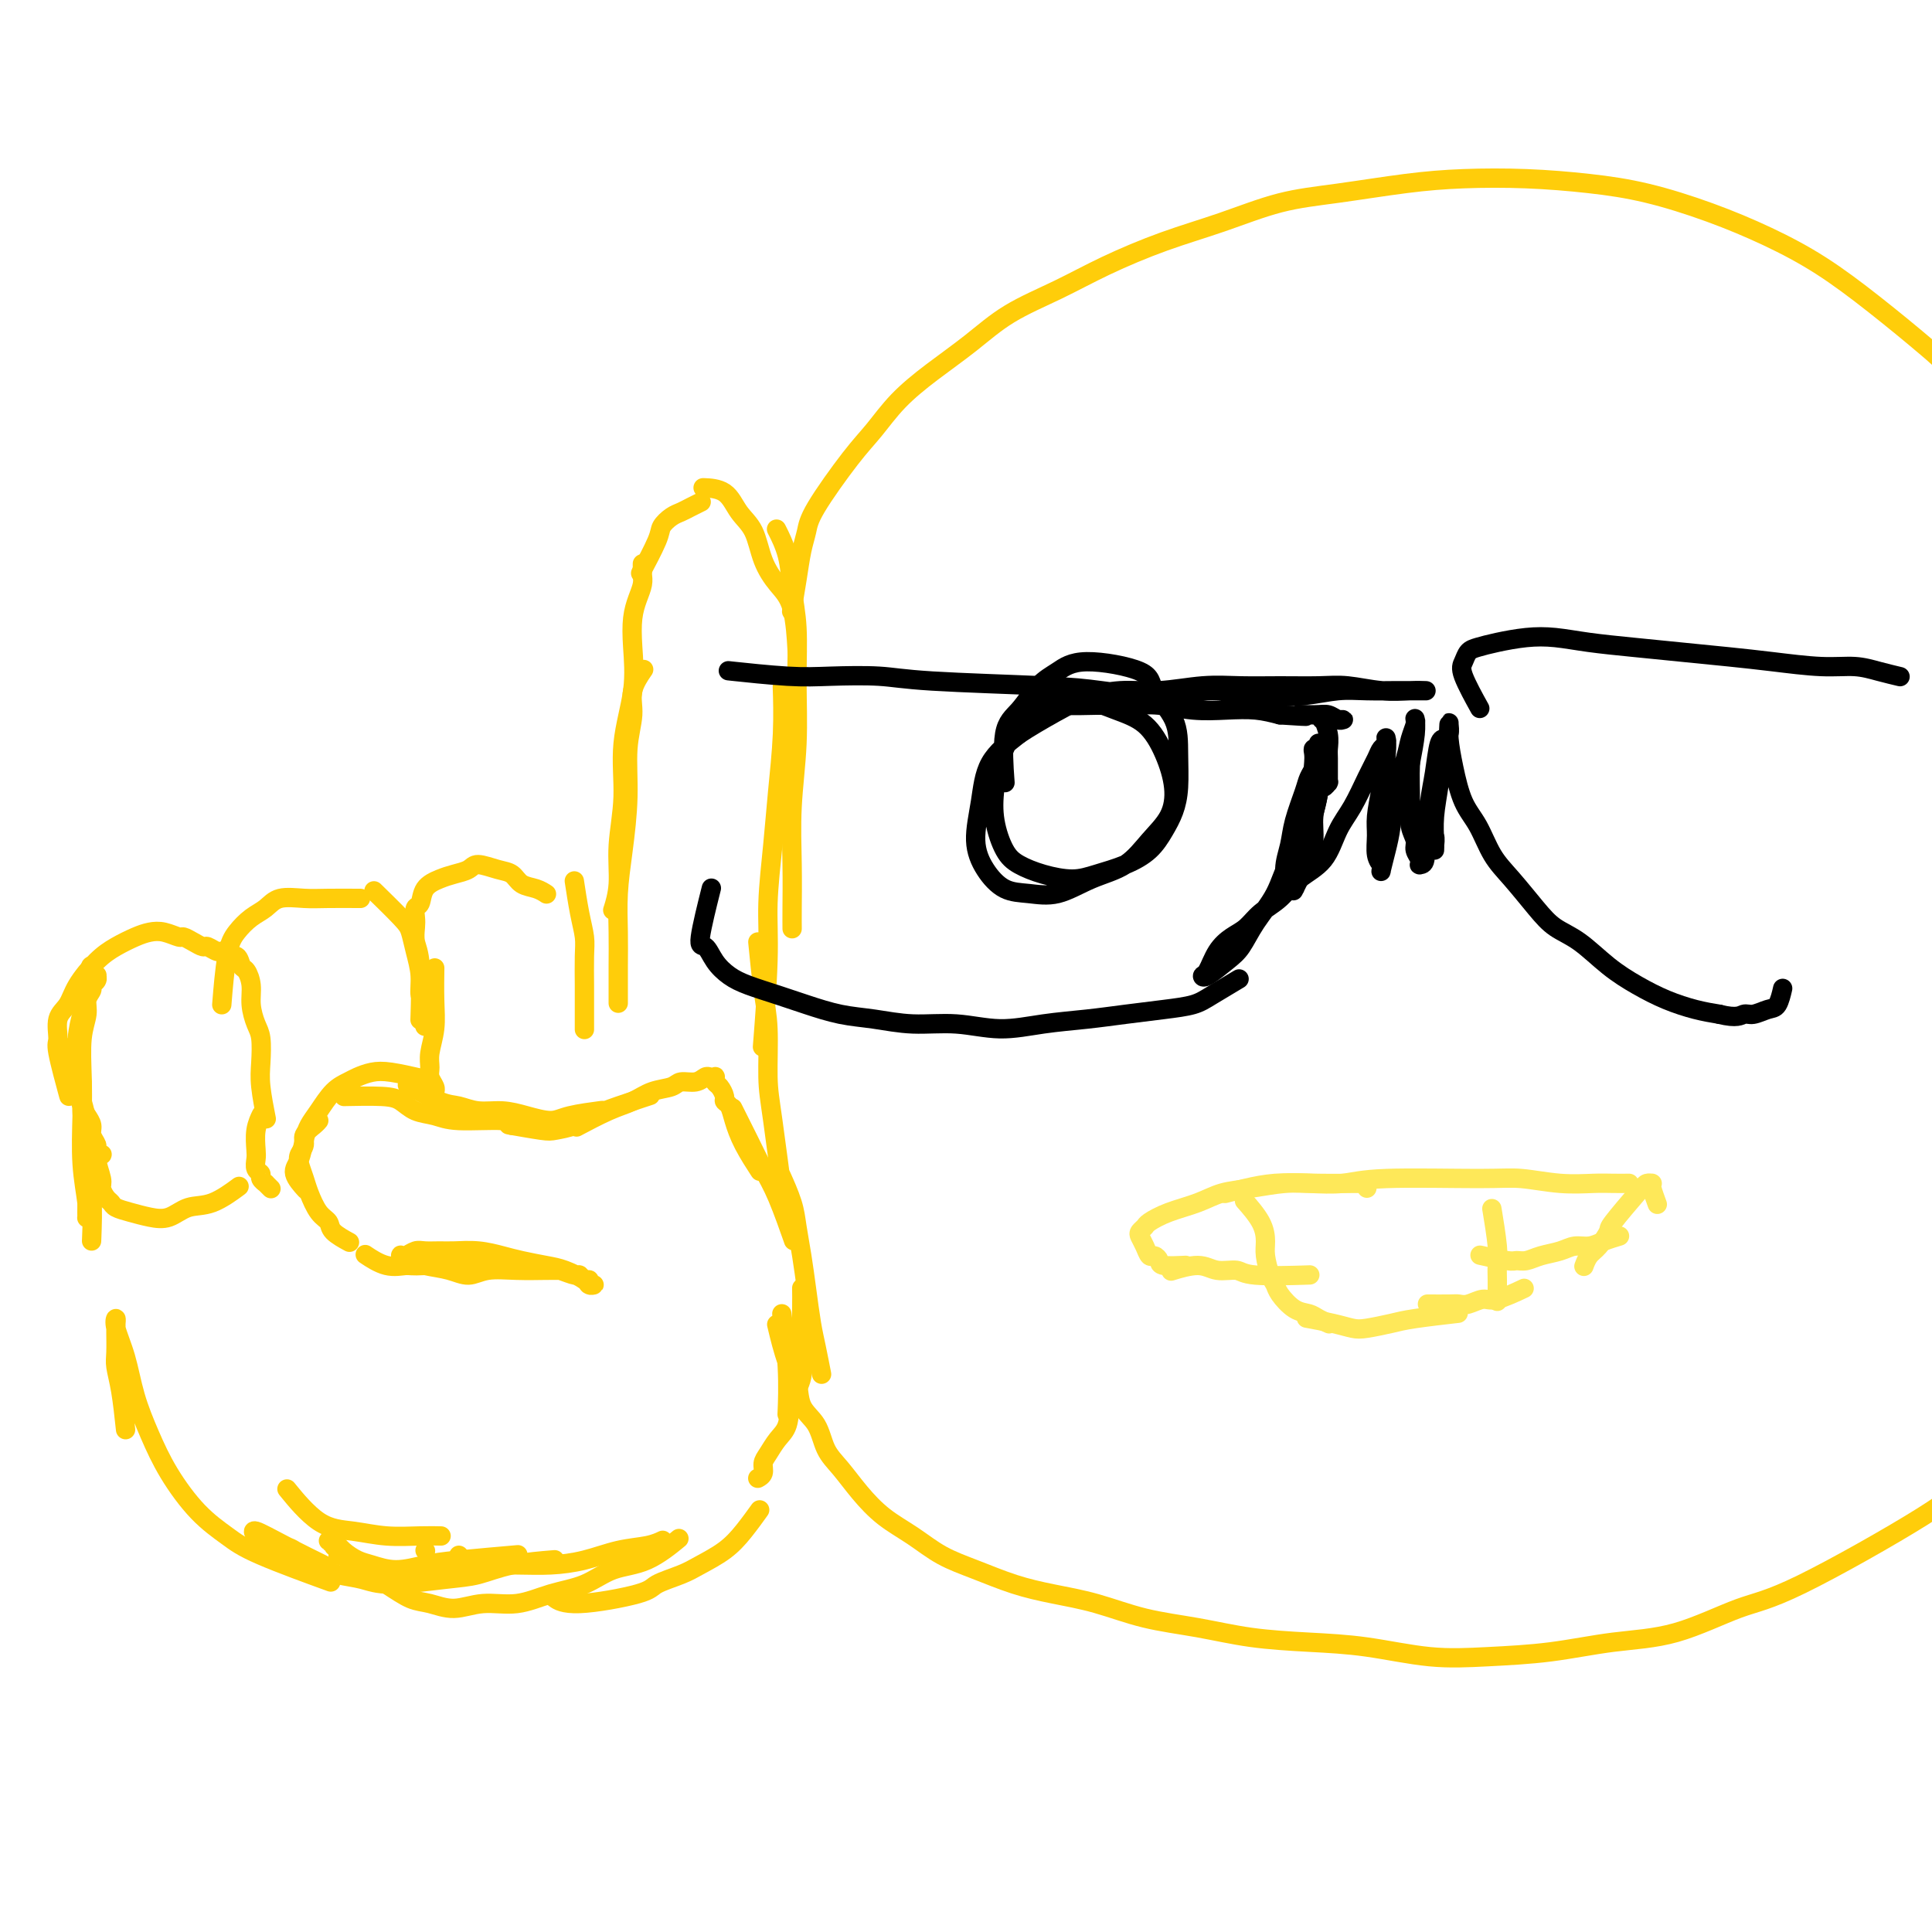 <svg viewBox='0 0 400 400' version='1.1' xmlns='http://www.w3.org/2000/svg' xmlns:xlink='http://www.w3.org/1999/xlink'><g fill='none' stroke='#FFCD0A' stroke-width='4' stroke-linecap='round' stroke-linejoin='round'><path d='M72,257c0.322,0.175 0.643,0.349 0,0c-0.643,-0.349 -2.252,-1.223 -3,-2c-0.748,-0.777 -0.635,-1.458 -1,-2c-0.365,-0.542 -1.209,-0.946 -2,-2c-0.791,-1.054 -1.528,-2.758 -2,-4c-0.472,-1.242 -0.678,-2.023 -1,-3c-0.322,-0.977 -0.759,-2.149 -1,-3c-0.241,-0.851 -0.285,-1.380 0,-2c0.285,-0.620 0.900,-1.329 1,-2c0.100,-0.671 -0.313,-1.304 0,-2c0.313,-0.696 1.354,-1.457 2,-2c0.646,-0.543 0.899,-0.870 1,-1c0.101,-0.130 0.051,-0.065 0,0'/><path d='M63,246c0.250,0.276 0.500,0.552 0,0c-0.500,-0.552 -1.751,-1.931 -2,-3c-0.249,-1.069 0.502,-1.827 1,-3c0.498,-1.173 0.742,-2.762 1,-4c0.258,-1.238 0.530,-2.124 1,-3c0.470,-0.876 1.140,-1.741 2,-3c0.860,-1.259 1.911,-2.913 3,-4c1.089,-1.087 2.216,-1.608 3,-2c0.784,-0.392 1.227,-0.655 2,-1c0.773,-0.345 1.877,-0.773 3,-1c1.123,-0.227 2.264,-0.253 4,0c1.736,0.253 4.067,0.787 5,1c0.933,0.213 0.466,0.107 0,0'/><path d='M72,227c-0.689,0.016 -1.377,0.031 0,0c1.377,-0.031 4.820,-0.109 7,0c2.180,0.109 3.096,0.407 4,1c0.904,0.593 1.798,1.483 3,2c1.202,0.517 2.714,0.661 4,1c1.286,0.339 2.345,0.874 5,1c2.655,0.126 6.907,-0.159 9,0c2.093,0.159 2.027,0.760 2,1c-0.027,0.240 -0.013,0.120 0,0'/><path d='M85,225c-0.582,-0.318 -1.164,-0.636 0,0c1.164,0.636 4.074,2.225 6,3c1.926,0.775 2.869,0.734 4,1c1.131,0.266 2.452,0.839 4,1c1.548,0.161 3.323,-0.090 5,0c1.677,0.090 3.256,0.521 5,1c1.744,0.479 3.653,1.005 5,1c1.347,-0.005 2.132,-0.540 4,-1c1.868,-0.460 4.819,-0.846 6,-1c1.181,-0.154 0.590,-0.077 0,0'/><path d='M106,233c-0.614,-0.109 -1.229,-0.217 0,0c1.229,0.217 4.300,0.760 6,1c1.700,0.240 2.029,0.176 3,0c0.971,-0.176 2.583,-0.464 4,-1c1.417,-0.536 2.637,-1.319 4,-2c1.363,-0.681 2.867,-1.260 5,-2c2.133,-0.740 4.895,-1.640 6,-2c1.105,-0.360 0.552,-0.180 0,0'/><path d='M120,233c-0.552,0.294 -1.105,0.588 0,0c1.105,-0.588 3.866,-2.056 6,-3c2.134,-0.944 3.639,-1.362 5,-2c1.361,-0.638 2.578,-1.495 4,-2c1.422,-0.505 3.049,-0.657 4,-1c0.951,-0.343 1.225,-0.876 2,-1c0.775,-0.124 2.050,0.162 3,0c0.950,-0.162 1.574,-0.772 2,-1c0.426,-0.228 0.653,-0.073 1,0c0.347,0.073 0.815,0.065 1,0c0.185,-0.065 0.087,-0.186 0,0c-0.087,0.186 -0.164,0.678 0,1c0.164,0.322 0.568,0.472 1,1c0.432,0.528 0.891,1.434 1,2c0.109,0.566 -0.131,0.794 0,1c0.131,0.206 0.635,0.392 1,1c0.365,0.608 0.593,1.637 1,3c0.407,1.363 0.994,3.059 2,5c1.006,1.941 2.430,4.126 3,5c0.570,0.874 0.285,0.437 0,0'/><path d='M152,230c-0.267,-0.529 -0.533,-1.058 0,0c0.533,1.058 1.867,3.703 3,6c1.133,2.297 2.067,4.244 3,6c0.933,1.756 1.867,3.319 3,6c1.133,2.681 2.467,6.480 3,8c0.533,1.520 0.267,0.760 0,0'/><path d='M162,244c-0.203,-0.452 -0.405,-0.903 0,0c0.405,0.903 1.418,3.161 2,5c0.582,1.839 0.733,3.259 1,5c0.267,1.741 0.650,3.802 1,6c0.350,2.198 0.668,4.534 1,7c0.332,2.466 0.676,5.063 1,7c0.324,1.937 0.626,3.214 1,5c0.374,1.786 0.821,4.082 1,5c0.179,0.918 0.089,0.459 0,0'/><path d='M166,267c-0.004,-0.289 -0.008,-0.578 0,0c0.008,0.578 0.028,2.024 0,4c-0.028,1.976 -0.104,4.482 0,7c0.104,2.518 0.389,5.049 0,7c-0.389,1.951 -1.453,3.324 -2,5c-0.547,1.676 -0.576,3.657 -1,5c-0.424,1.343 -1.242,2.048 -2,3c-0.758,0.952 -1.457,2.150 -2,3c-0.543,0.850 -0.929,1.352 -1,2c-0.071,0.648 0.173,1.444 0,2c-0.173,0.556 -0.764,0.873 -1,1c-0.236,0.127 -0.118,0.063 0,0'/><path d='M76,260c-0.341,-0.229 -0.681,-0.457 0,0c0.681,0.457 2.385,1.600 4,2c1.615,0.400 3.142,0.058 4,0c0.858,-0.058 1.047,0.169 4,0c2.953,-0.169 8.668,-0.735 12,-1c3.332,-0.265 4.279,-0.230 6,0c1.721,0.230 4.215,0.654 6,1c1.785,0.346 2.861,0.613 4,1c1.139,0.387 2.343,0.892 3,1c0.657,0.108 0.769,-0.181 1,0c0.231,0.181 0.580,0.834 1,1c0.420,0.166 0.911,-0.154 1,0c0.089,0.154 -0.223,0.781 0,1c0.223,0.219 0.981,0.031 1,0c0.019,-0.031 -0.701,0.094 -1,0c-0.299,-0.094 -0.179,-0.406 -1,-1c-0.821,-0.594 -2.585,-1.469 -4,-2c-1.415,-0.531 -2.483,-0.717 -4,-1c-1.517,-0.283 -3.483,-0.664 -5,-1c-1.517,-0.336 -2.584,-0.626 -4,-1c-1.416,-0.374 -3.180,-0.833 -5,-1c-1.820,-0.167 -3.695,-0.041 -5,0c-1.305,0.041 -2.038,-0.003 -3,0c-0.962,0.003 -2.153,0.052 -3,0c-0.847,-0.052 -1.352,-0.206 -2,0c-0.648,0.206 -1.441,0.772 -2,1c-0.559,0.228 -0.885,0.117 -1,0c-0.115,-0.117 -0.019,-0.239 0,0c0.019,0.239 -0.039,0.839 0,1c0.039,0.161 0.175,-0.118 1,0c0.825,0.118 2.340,0.634 4,1c1.660,0.366 3.466,0.581 5,1c1.534,0.419 2.797,1.040 4,1c1.203,-0.040 2.347,-0.743 4,-1c1.653,-0.257 3.814,-0.069 6,0c2.186,0.069 4.396,0.019 6,0c1.604,-0.019 2.601,-0.005 3,0c0.399,0.005 0.199,0.003 0,0'/><path d='M26,296c-0.309,-2.875 -0.619,-5.750 -1,-8c-0.381,-2.250 -0.834,-3.875 -1,-5c-0.166,-1.125 -0.045,-1.750 0,-3c0.045,-1.250 0.012,-3.124 0,-4c-0.012,-0.876 -0.005,-0.753 0,-1c0.005,-0.247 0.007,-0.863 0,-1c-0.007,-0.137 -0.025,0.204 0,0c0.025,-0.204 0.092,-0.952 0,-1c-0.092,-0.048 -0.344,0.605 0,2c0.344,1.395 1.283,3.530 2,6c0.717,2.470 1.213,5.273 2,8c0.787,2.727 1.867,5.378 3,8c1.133,2.622 2.320,5.215 4,8c1.680,2.785 3.854,5.763 6,8c2.146,2.237 4.266,3.734 6,5c1.734,1.266 3.082,2.302 7,4c3.918,1.698 10.405,4.056 13,5c2.595,0.944 1.297,0.472 0,0'/><path d='M88,321c0.000,0.000 0.100,0.100 0.1,0.1'/><path d='M60,309c-0.511,-0.627 -1.022,-1.254 0,0c1.022,1.254 3.577,4.389 6,6c2.423,1.611 4.713,1.700 7,2c2.287,0.300 4.572,0.812 7,1c2.428,0.188 5.000,0.050 7,0c2.000,-0.050 3.429,-0.014 4,0c0.571,0.014 0.286,0.007 0,0'/><path d='M19,256c-0.032,0.817 -0.064,1.633 0,0c0.064,-1.633 0.223,-5.717 0,-9c-0.223,-3.283 -0.829,-5.765 -1,-8c-0.171,-2.235 0.093,-4.223 0,-6c-0.093,-1.777 -0.543,-3.341 -1,-5c-0.457,-1.659 -0.921,-3.411 -1,-5c-0.079,-1.589 0.226,-3.015 0,-4c-0.226,-0.985 -0.985,-1.530 -1,-2c-0.015,-0.470 0.713,-0.866 1,-1c0.287,-0.134 0.133,-0.005 0,0c-0.133,0.005 -0.246,-0.116 0,1c0.246,1.116 0.851,3.467 1,6c0.149,2.533 -0.156,5.249 0,8c0.156,2.751 0.774,5.536 1,8c0.226,2.464 0.061,4.607 0,6c-0.061,1.393 -0.017,2.035 0,3c0.017,0.965 0.005,2.253 0,3c-0.005,0.747 -0.005,0.953 0,1c0.005,0.047 0.015,-0.064 0,0c-0.015,0.064 -0.056,0.303 0,0c0.056,-0.303 0.210,-1.147 0,-3c-0.210,-1.853 -0.784,-4.716 -1,-8c-0.216,-3.284 -0.073,-6.991 0,-10c0.073,-3.009 0.076,-5.321 0,-8c-0.076,-2.679 -0.232,-5.726 0,-8c0.232,-2.274 0.850,-3.775 1,-5c0.150,-1.225 -0.170,-2.174 0,-3c0.170,-0.826 0.830,-1.528 1,-2c0.170,-0.472 -0.151,-0.715 0,-1c0.151,-0.285 0.773,-0.613 1,-1c0.227,-0.387 0.058,-0.833 0,-1c-0.058,-0.167 -0.005,-0.055 0,0c0.005,0.055 -0.037,0.053 0,0c0.037,-0.053 0.153,-0.158 0,0c-0.153,0.158 -0.577,0.579 -1,1'/><path d='M19,203c-0.028,-6.925 -0.597,-0.236 -1,3c-0.403,3.236 -0.641,3.020 -1,4c-0.359,0.980 -0.840,3.154 -1,5c-0.160,1.846 -0.000,3.362 0,5c0.000,1.638 -0.159,3.397 0,5c0.159,1.603 0.635,3.049 1,4c0.365,0.951 0.619,1.406 1,2c0.381,0.594 0.891,1.326 1,2c0.109,0.674 -0.181,1.291 0,2c0.181,0.709 0.833,1.511 1,2c0.167,0.489 -0.150,0.667 0,1c0.150,0.333 0.767,0.821 1,1c0.233,0.179 0.080,0.047 0,0c-0.080,-0.047 -0.089,-0.011 0,0c0.089,0.011 0.275,-0.004 0,0c-0.275,0.004 -1.013,0.029 -1,1c0.013,0.971 0.776,2.890 1,4c0.224,1.110 -0.089,1.411 0,2c0.089,0.589 0.582,1.468 1,2c0.418,0.532 0.761,0.719 1,1c0.239,0.281 0.373,0.656 1,1c0.627,0.344 1.747,0.655 3,1c1.253,0.345 2.638,0.722 4,1c1.362,0.278 2.702,0.456 4,0c1.298,-0.456 2.554,-1.545 4,-2c1.446,-0.455 3.082,-0.276 5,-1c1.918,-0.724 4.120,-2.350 5,-3c0.880,-0.650 0.440,-0.325 0,0'/><path d='M14,226c0.230,0.843 0.460,1.685 0,0c-0.460,-1.685 -1.611,-5.898 -2,-8c-0.389,-2.102 -0.015,-2.092 0,-3c0.015,-0.908 -0.328,-2.732 0,-4c0.328,-1.268 1.326,-1.978 2,-3c0.674,-1.022 1.023,-2.354 2,-4c0.977,-1.646 2.582,-3.605 4,-5c1.418,-1.395 2.650,-2.226 4,-3c1.350,-0.774 2.819,-1.490 4,-2c1.181,-0.510 2.073,-0.813 3,-1c0.927,-0.187 1.887,-0.256 3,0c1.113,0.256 2.377,0.838 3,1c0.623,0.162 0.604,-0.096 1,0c0.396,0.096 1.205,0.546 2,1c0.795,0.454 1.574,0.910 2,1c0.426,0.090 0.499,-0.188 1,0c0.501,0.188 1.430,0.842 2,1c0.570,0.158 0.782,-0.180 1,0c0.218,0.180 0.440,0.880 1,1c0.560,0.120 1.456,-0.338 2,0c0.544,0.338 0.737,1.473 1,2c0.263,0.527 0.596,0.446 1,1c0.404,0.554 0.879,1.743 1,3c0.121,1.257 -0.112,2.580 0,4c0.112,1.420 0.570,2.935 1,4c0.430,1.065 0.834,1.680 1,3c0.166,1.320 0.096,3.343 0,5c-0.096,1.657 -0.218,2.946 0,5c0.218,2.054 0.777,4.873 1,6c0.223,1.127 0.112,0.564 0,0'/><path d='M54,231c0.113,-0.231 0.225,-0.461 0,0c-0.225,0.461 -0.788,1.615 -1,3c-0.212,1.385 -0.072,3.001 0,4c0.072,0.999 0.076,1.382 0,2c-0.076,0.618 -0.232,1.471 0,2c0.232,0.529 0.850,0.734 1,1c0.150,0.266 -0.170,0.593 0,1c0.170,0.407 0.830,0.894 1,1c0.170,0.106 -0.151,-0.168 0,0c0.151,0.168 0.772,0.777 1,1c0.228,0.223 0.061,0.060 0,0c-0.061,-0.060 -0.018,-0.017 0,0c0.018,0.017 0.009,0.009 0,0'/><path d='M46,207c-0.072,0.889 -0.143,1.777 0,0c0.143,-1.777 0.501,-6.221 1,-9c0.499,-2.779 1.140,-3.893 2,-5c0.860,-1.107 1.938,-2.205 3,-3c1.062,-0.795 2.107,-1.285 3,-2c0.893,-0.715 1.634,-1.656 3,-2c1.366,-0.344 3.356,-0.092 5,0c1.644,0.092 2.943,0.025 5,0c2.057,-0.025 4.874,-0.007 6,0c1.126,0.007 0.563,0.004 0,0'/><path d='M78,185c-0.511,-0.499 -1.023,-0.998 0,0c1.023,0.998 3.579,3.493 5,5c1.421,1.507 1.705,2.025 2,3c0.295,0.975 0.601,2.406 1,4c0.399,1.594 0.891,3.353 1,5c0.109,1.647 -0.167,3.184 0,4c0.167,0.816 0.776,0.912 1,2c0.224,1.088 0.064,3.168 0,4c-0.064,0.832 -0.032,0.416 0,0'/><path d='M90,201c0.008,-0.532 0.017,-1.065 0,0c-0.017,1.065 -0.058,3.727 0,6c0.058,2.273 0.215,4.157 0,6c-0.215,1.843 -0.804,3.646 -1,5c-0.196,1.354 -0.000,2.258 0,3c0.000,0.742 -0.196,1.323 0,2c0.196,0.677 0.783,1.452 1,2c0.217,0.548 0.062,0.871 0,1c-0.062,0.129 -0.031,0.065 0,0'/><path d='M87,210c-0.030,1.002 -0.060,2.004 0,0c0.060,-2.004 0.211,-7.013 0,-10c-0.211,-2.987 -0.785,-3.950 -1,-5c-0.215,-1.050 -0.070,-2.186 0,-3c0.070,-0.814 0.066,-1.307 0,-2c-0.066,-0.693 -0.195,-1.586 0,-2c0.195,-0.414 0.714,-0.348 1,-1c0.286,-0.652 0.340,-2.022 1,-3c0.660,-0.978 1.926,-1.565 3,-2c1.074,-0.435 1.954,-0.717 3,-1c1.046,-0.283 2.257,-0.566 3,-1c0.743,-0.434 1.017,-1.017 2,-1c0.983,0.017 2.673,0.635 4,1c1.327,0.365 2.289,0.476 3,1c0.711,0.524 1.170,1.460 2,2c0.830,0.540 2.031,0.684 3,1c0.969,0.316 1.705,0.805 2,1c0.295,0.195 0.147,0.098 0,0'/><path d='M119,183c-0.083,-0.549 -0.166,-1.098 0,0c0.166,1.098 0.580,3.844 1,6c0.420,2.156 0.845,3.722 1,5c0.155,1.278 0.042,2.269 0,4c-0.042,1.731 -0.011,4.201 0,6c0.011,1.799 0.003,2.925 0,4c-0.003,1.075 -0.001,2.097 0,3c0.001,0.903 0.000,1.687 0,2c-0.000,0.313 -0.000,0.157 0,0'/><path d='M128,207c0.002,0.631 0.003,1.262 0,0c-0.003,-1.262 -0.011,-4.416 0,-7c0.011,-2.584 0.040,-4.597 0,-7c-0.040,-2.403 -0.150,-5.195 0,-8c0.150,-2.805 0.560,-5.624 1,-9c0.440,-3.376 0.910,-7.308 1,-11c0.090,-3.692 -0.200,-7.144 0,-10c0.200,-2.856 0.889,-5.116 1,-7c0.111,-1.884 -0.355,-3.392 0,-5c0.355,-1.608 1.530,-3.317 2,-4c0.470,-0.683 0.235,-0.342 0,0'/><path d='M127,188c-0.123,0.386 -0.245,0.772 0,0c0.245,-0.772 0.858,-2.702 1,-5c0.142,-2.298 -0.186,-4.963 0,-8c0.186,-3.037 0.886,-6.447 1,-10c0.114,-3.553 -0.359,-7.248 0,-11c0.359,-3.752 1.550,-7.561 2,-11c0.450,-3.439 0.159,-6.508 0,-9c-0.159,-2.492 -0.186,-4.408 0,-6c0.186,-1.592 0.586,-2.861 1,-4c0.414,-1.139 0.843,-2.150 1,-3c0.157,-0.850 0.042,-1.541 0,-2c-0.042,-0.459 -0.011,-0.687 0,-1c0.011,-0.313 0.003,-0.713 0,-1c-0.003,-0.287 -0.001,-0.462 0,0c0.001,0.462 0.000,1.561 0,2c-0.000,0.439 -0.000,0.220 0,0'/><path d='M133,118c-0.322,0.603 -0.644,1.206 0,0c0.644,-1.206 2.255,-4.221 3,-6c0.745,-1.779 0.624,-2.323 1,-3c0.376,-0.677 1.250,-1.488 2,-2c0.750,-0.512 1.376,-0.725 2,-1c0.624,-0.275 1.245,-0.613 2,-1c0.755,-0.387 1.644,-0.825 2,-1c0.356,-0.175 0.178,-0.088 0,0'/><path d='M146,101c-0.383,-0.014 -0.767,-0.028 0,0c0.767,0.028 2.683,0.097 4,1c1.317,0.903 2.034,2.642 3,4c0.966,1.358 2.182,2.337 3,4c0.818,1.663 1.239,4.009 2,6c0.761,1.991 1.864,3.626 3,5c1.136,1.374 2.306,2.485 3,5c0.694,2.515 0.913,6.433 1,8c0.087,1.567 0.044,0.784 0,0'/><path d='M161,110c-0.204,-0.401 -0.409,-0.802 0,0c0.409,0.802 1.431,2.806 2,5c0.569,2.194 0.685,4.577 1,7c0.315,2.423 0.831,4.885 1,8c0.169,3.115 -0.007,6.881 0,11c0.007,4.119 0.198,8.589 0,13c-0.198,4.411 -0.785,8.762 -1,13c-0.215,4.238 -0.058,8.363 0,12c0.058,3.637 0.016,6.787 0,9c-0.016,2.213 -0.004,3.489 0,4c0.004,0.511 0.002,0.255 0,0'/><path d='M162,143c-0.025,-0.723 -0.049,-1.446 0,0c0.049,1.446 0.172,5.061 0,9c-0.172,3.939 -0.638,8.204 -1,12c-0.362,3.796 -0.619,7.125 -1,11c-0.381,3.875 -0.886,8.296 -1,12c-0.114,3.704 0.162,6.689 0,12c-0.162,5.311 -0.760,12.946 -1,16c-0.240,3.054 -0.120,1.527 0,0'/><path d='M157,196c-0.082,-0.847 -0.164,-1.694 0,0c0.164,1.694 0.573,5.928 1,9c0.427,3.072 0.871,4.984 1,8c0.129,3.016 -0.058,7.138 0,10c0.058,2.862 0.362,4.463 1,9c0.638,4.537 1.611,12.011 2,15c0.389,2.989 0.195,1.495 0,0'/><path d='M162,273c-0.113,-0.863 -0.226,-1.726 0,0c0.226,1.726 0.792,6.042 1,10c0.208,3.958 0.060,7.560 0,9c-0.060,1.440 -0.030,0.720 0,0'/><path d='M157,313c0.253,-0.353 0.506,-0.705 0,0c-0.506,0.705 -1.771,2.468 -3,4c-1.229,1.532 -2.421,2.832 -4,4c-1.579,1.168 -3.546,2.202 -5,3c-1.454,0.798 -2.397,1.359 -4,2c-1.603,0.641 -3.866,1.362 -5,2c-1.134,0.638 -1.139,1.192 -4,2c-2.861,0.808 -8.578,1.872 -12,2c-3.422,0.128 -4.549,-0.678 -5,-1c-0.451,-0.322 -0.225,-0.161 0,0'/><path d='M95,322c0.000,0.000 0.000,0.000 0,0c0.000,0.000 0.000,0.000 0,0'/><path d='M95,324c-0.255,-0.001 -0.510,-0.002 0,0c0.510,0.002 1.786,0.008 4,0c2.214,-0.008 5.365,-0.029 8,0c2.635,0.029 4.752,0.109 7,0c2.248,-0.109 4.627,-0.408 7,-1c2.373,-0.592 4.739,-1.478 7,-2c2.261,-0.522 4.416,-0.679 6,-1c1.584,-0.321 2.595,-0.806 3,-1c0.405,-0.194 0.202,-0.097 0,0'/><path d='M140,319c0.504,-0.414 1.008,-0.827 0,0c-1.008,0.827 -3.527,2.895 -6,4c-2.473,1.105 -4.901,1.247 -7,2c-2.099,0.753 -3.869,2.115 -6,3c-2.131,0.885 -4.621,1.291 -7,2c-2.379,0.709 -4.645,1.719 -7,2c-2.355,0.281 -4.799,-0.168 -7,0c-2.201,0.168 -4.158,0.952 -6,1c-1.842,0.048 -3.567,-0.640 -5,-1c-1.433,-0.360 -2.572,-0.391 -4,-1c-1.428,-0.609 -3.143,-1.794 -5,-3c-1.857,-1.206 -3.855,-2.431 -5,-3c-1.145,-0.569 -1.435,-0.481 -2,-1c-0.565,-0.519 -1.404,-1.645 -2,-2c-0.596,-0.355 -0.948,0.063 -1,0c-0.052,-0.063 0.196,-0.605 0,-1c-0.196,-0.395 -0.835,-0.643 -1,-1c-0.165,-0.357 0.143,-0.822 0,-1c-0.143,-0.178 -0.737,-0.069 -1,0c-0.263,0.069 -0.196,0.098 0,0c0.196,-0.098 0.522,-0.323 1,0c0.478,0.323 1.110,1.194 2,2c0.890,0.806 2.040,1.548 3,2c0.960,0.452 1.730,0.615 3,1c1.270,0.385 3.039,0.993 5,1c1.961,0.007 4.113,-0.586 6,-1c1.887,-0.414 3.508,-0.650 7,-1c3.492,-0.350 8.855,-0.814 11,-1c2.145,-0.186 1.073,-0.093 0,0'/><path d='M114,323c0.729,-0.058 1.459,-0.116 0,0c-1.459,0.116 -5.106,0.406 -8,1c-2.894,0.594 -5.035,1.491 -7,2c-1.965,0.509 -3.754,0.629 -7,1c-3.246,0.371 -7.950,0.993 -11,1c-3.050,0.007 -4.445,-0.601 -6,-1c-1.555,-0.399 -3.270,-0.589 -5,-1c-1.730,-0.411 -3.477,-1.042 -5,-2c-1.523,-0.958 -2.824,-2.242 -4,-3c-1.176,-0.758 -2.227,-0.990 -3,-1c-0.773,-0.010 -1.269,0.202 -2,0c-0.731,-0.202 -1.698,-0.817 -2,-1c-0.302,-0.183 0.060,0.067 0,0c-0.060,-0.067 -0.544,-0.452 -1,-1c-0.456,-0.548 -0.885,-1.260 0,-1c0.885,0.260 3.084,1.493 6,3c2.916,1.507 6.547,3.288 8,4c1.453,0.712 0.726,0.356 0,0'/><path d='M164,126c-0.090,0.524 -0.180,1.048 0,0c0.180,-1.048 0.631,-3.669 1,-6c0.369,-2.331 0.657,-4.372 1,-6c0.343,-1.628 0.743,-2.843 1,-4c0.257,-1.157 0.372,-2.258 2,-5c1.628,-2.742 4.768,-7.127 7,-10c2.232,-2.873 3.555,-4.235 5,-6c1.445,-1.765 3.012,-3.934 5,-6c1.988,-2.066 4.396,-4.028 7,-6c2.604,-1.972 5.406,-3.952 8,-6c2.594,-2.048 4.982,-4.164 8,-6c3.018,-1.836 6.666,-3.391 10,-5c3.334,-1.609 6.355,-3.270 10,-5c3.645,-1.730 7.912,-3.528 12,-5c4.088,-1.472 7.995,-2.619 12,-4c4.005,-1.381 8.109,-2.998 12,-4c3.891,-1.002 7.568,-1.390 12,-2c4.432,-0.610 9.617,-1.441 14,-2c4.383,-0.559 7.963,-0.846 12,-1c4.037,-0.154 8.533,-0.174 13,0c4.467,0.174 8.907,0.543 13,1c4.093,0.457 7.839,1.003 12,2c4.161,0.997 8.735,2.445 13,4c4.265,1.555 8.219,3.216 12,5c3.781,1.784 7.390,3.690 11,6c3.610,2.310 7.221,5.025 11,8c3.779,2.975 7.724,6.210 11,9c3.276,2.790 5.882,5.136 10,11c4.118,5.864 9.748,15.247 12,19c2.252,3.753 1.126,1.877 0,0'/><path d='M161,275c-0.168,-0.706 -0.336,-1.412 0,0c0.336,1.412 1.178,4.940 2,7c0.822,2.060 1.626,2.650 2,4c0.374,1.350 0.318,3.458 1,5c0.682,1.542 2.102,2.516 3,4c0.898,1.484 1.274,3.477 2,5c0.726,1.523 1.802,2.575 3,4c1.198,1.425 2.519,3.224 4,5c1.481,1.776 3.121,3.529 5,5c1.879,1.471 3.997,2.659 6,4c2.003,1.341 3.890,2.833 6,4c2.110,1.167 4.443,2.007 7,3c2.557,0.993 5.337,2.139 8,3c2.663,0.861 5.207,1.439 8,2c2.793,0.561 5.835,1.106 9,2c3.165,0.894 6.455,2.136 10,3c3.545,0.864 7.346,1.349 11,2c3.654,0.651 7.160,1.467 11,2c3.840,0.533 8.013,0.782 12,1c3.987,0.218 7.790,0.406 12,1c4.210,0.594 8.829,1.596 13,2c4.171,0.404 7.895,0.210 12,0c4.105,-0.210 8.593,-0.437 13,-1c4.407,-0.563 8.734,-1.462 13,-2c4.266,-0.538 8.471,-0.716 13,-2c4.529,-1.284 9.382,-3.676 13,-5c3.618,-1.324 6.001,-1.582 13,-5c6.999,-3.418 18.615,-9.997 25,-14c6.385,-4.003 7.539,-5.429 8,-6c0.461,-0.571 0.231,-0.285 0,0'/></g>
<g fill='none' stroke='#FEE859' stroke-width='4' stroke-linecap='round' stroke-linejoin='round'><path d='M245,262c0.429,-0.021 0.858,-0.043 0,0c-0.858,0.043 -3.003,0.149 -4,0c-0.997,-0.149 -0.845,-0.554 -1,-1c-0.155,-0.446 -0.617,-0.931 -1,-1c-0.383,-0.069 -0.688,0.280 -1,0c-0.312,-0.280 -0.633,-1.187 -1,-2c-0.367,-0.813 -0.782,-1.530 -1,-2c-0.218,-0.470 -0.240,-0.692 0,-1c0.240,-0.308 0.740,-0.702 1,-1c0.260,-0.298 0.279,-0.499 1,-1c0.721,-0.501 2.145,-1.301 4,-2c1.855,-0.699 4.143,-1.298 6,-2c1.857,-0.702 3.284,-1.509 5,-2c1.716,-0.491 3.722,-0.668 6,-1c2.278,-0.332 4.827,-0.821 7,-1c2.173,-0.179 3.970,-0.048 7,0c3.030,0.048 7.294,0.014 9,0c1.706,-0.014 0.853,-0.007 0,0'/><path d='M283,246c0.000,0.000 0.000,0.000 0,0c0.000,0.000 0.000,0.000 0,0'/><path d='M254,247c-0.315,0.083 -0.630,0.167 0,0c0.630,-0.167 2.206,-0.584 4,-1c1.794,-0.416 3.805,-0.829 6,-1c2.195,-0.171 4.572,-0.099 7,0c2.428,0.099 4.905,0.227 7,0c2.095,-0.227 3.806,-0.807 9,-1c5.194,-0.193 13.869,0.001 19,0c5.131,-0.001 6.717,-0.196 9,0c2.283,0.196 5.264,0.785 8,1c2.736,0.215 5.228,0.058 7,0c1.772,-0.058 2.823,-0.016 4,0c1.177,0.016 2.479,0.004 3,0c0.521,-0.004 0.260,-0.002 0,0'/><path d='M258,249c-0.308,-0.348 -0.615,-0.697 0,0c0.615,0.697 2.154,2.438 3,4c0.846,1.562 0.999,2.945 1,4c0.001,1.055 -0.149,1.782 0,3c0.149,1.218 0.596,2.928 1,4c0.404,1.072 0.765,1.505 1,2c0.235,0.495 0.343,1.050 1,2c0.657,0.950 1.861,2.293 3,3c1.139,0.707 2.213,0.777 3,1c0.787,0.223 1.289,0.598 2,1c0.711,0.402 1.632,0.829 2,1c0.368,0.171 0.184,0.085 0,0'/><path d='M271,273c-0.460,-0.085 -0.920,-0.169 0,0c0.920,0.169 3.220,0.593 5,1c1.780,0.407 3.039,0.799 4,1c0.961,0.201 1.625,0.211 3,0c1.375,-0.211 3.461,-0.644 5,-1c1.539,-0.356 2.530,-0.634 5,-1c2.470,-0.366 6.420,-0.819 8,-1c1.580,-0.181 0.790,-0.091 0,0'/><path d='M309,251c-0.113,-0.687 -0.226,-1.374 0,0c0.226,1.374 0.793,4.810 1,7c0.207,2.190 0.056,3.133 0,4c-0.056,0.867 -0.015,1.656 0,3c0.015,1.344 0.004,3.241 0,4c-0.004,0.759 -0.002,0.379 0,0'/><path d='M243,263c-0.474,0.146 -0.949,0.292 0,0c0.949,-0.292 3.321,-1.020 5,-1c1.679,0.020 2.665,0.790 4,1c1.335,0.210 3.018,-0.140 4,0c0.982,0.140 1.265,0.768 4,1c2.735,0.232 7.924,0.066 10,0c2.076,-0.066 1.038,-0.033 0,0'/><path d='M307,260c-0.517,-0.115 -1.034,-0.230 0,0c1.034,0.230 3.621,0.805 5,1c1.379,0.195 1.552,0.010 2,0c0.448,-0.010 1.173,0.156 2,0c0.827,-0.156 1.757,-0.633 3,-1c1.243,-0.367 2.799,-0.624 4,-1c1.201,-0.376 2.045,-0.872 3,-1c0.955,-0.128 2.019,0.110 3,0c0.981,-0.110 1.880,-0.568 3,-1c1.120,-0.432 2.463,-0.838 3,-1c0.537,-0.162 0.269,-0.081 0,0'/><path d='M343,249c0.114,0.309 0.227,0.619 0,0c-0.227,-0.619 -0.796,-2.166 -1,-3c-0.204,-0.834 -0.043,-0.954 0,-1c0.043,-0.046 -0.031,-0.019 0,0c0.031,0.019 0.168,0.031 0,0c-0.168,-0.031 -0.639,-0.104 -1,0c-0.361,0.104 -0.611,0.383 -2,2c-1.389,1.617 -3.917,4.570 -5,6c-1.083,1.430 -0.721,1.336 -1,2c-0.279,0.664 -1.198,2.085 -2,3c-0.802,0.915 -1.485,1.323 -2,2c-0.515,0.677 -0.861,1.622 -1,2c-0.139,0.378 -0.069,0.189 0,0'/><path d='M315,267c0.496,-0.235 0.992,-0.469 0,0c-0.992,0.469 -3.471,1.642 -5,2c-1.529,0.358 -2.109,-0.100 -3,0c-0.891,0.100 -2.092,0.759 -3,1c-0.908,0.241 -1.522,0.065 -2,0c-0.478,-0.065 -0.821,-0.017 -2,0c-1.179,0.017 -3.194,0.005 -4,0c-0.806,-0.005 -0.403,-0.002 0,0'/></g>
<g fill='none' stroke='#000000' stroke-width='4' stroke-linecap='round' stroke-linejoin='round'><path d='M152,139c-1.042,-0.112 -2.084,-0.223 0,0c2.084,0.223 7.293,0.781 11,1c3.707,0.219 5.910,0.100 9,0c3.090,-0.100 7.067,-0.179 10,0c2.933,0.179 4.822,0.618 11,1c6.178,0.382 16.645,0.708 23,1c6.355,0.292 8.599,0.548 12,1c3.401,0.452 7.959,1.098 12,1c4.041,-0.098 7.566,-0.940 11,-1c3.434,-0.060 6.779,0.664 10,1c3.221,0.336 6.319,0.286 9,0c2.681,-0.286 4.946,-0.809 7,-1c2.054,-0.191 3.899,-0.051 6,0c2.101,0.051 4.460,0.014 6,0c1.540,-0.014 2.262,-0.004 3,0c0.738,0.004 1.491,0.002 2,0c0.509,-0.002 0.773,-0.004 1,0c0.227,0.004 0.416,0.015 0,0c-0.416,-0.015 -1.438,-0.057 -3,0c-1.562,0.057 -3.665,0.212 -6,0c-2.335,-0.212 -4.904,-0.790 -7,-1c-2.096,-0.210 -3.720,-0.052 -6,0c-2.280,0.052 -5.216,-0.001 -8,0c-2.784,0.001 -5.416,0.057 -8,0c-2.584,-0.057 -5.121,-0.225 -8,0c-2.879,0.225 -6.102,0.845 -9,1c-2.898,0.155 -5.473,-0.155 -8,0c-2.527,0.155 -5.007,0.773 -7,1c-1.993,0.227 -3.501,0.061 -5,0c-1.499,-0.061 -2.990,-0.017 -4,0c-1.010,0.017 -1.539,0.007 -2,0c-0.461,-0.007 -0.852,-0.012 -1,0c-0.148,0.012 -0.051,0.042 0,0c0.051,-0.042 0.056,-0.154 0,0c-0.056,0.154 -0.173,0.576 1,1c1.173,0.424 3.638,0.849 6,1c2.362,0.151 4.622,0.026 7,0c2.378,-0.026 4.872,0.045 7,0c2.128,-0.045 3.888,-0.205 6,0c2.112,0.205 4.576,0.777 7,1c2.424,0.223 4.806,0.099 7,0c2.194,-0.099 4.198,-0.171 6,0c1.802,0.171 3.401,0.586 5,1'/><path d='M265,148c8.810,0.614 4.833,0.151 4,0c-0.833,-0.151 1.476,0.012 3,0c1.524,-0.012 2.262,-0.199 3,0c0.738,0.199 1.477,0.785 2,1c0.523,0.215 0.831,0.057 1,0c0.169,-0.057 0.199,-0.015 0,0c-0.199,0.015 -0.628,0.004 -1,0c-0.372,-0.004 -0.688,-0.001 -1,0c-0.312,0.001 -0.619,0.000 -1,0c-0.381,-0.000 -0.834,-0.000 -1,0c-0.166,0.000 -0.044,0.000 0,0c0.044,-0.000 0.012,-0.000 0,0c-0.012,0.000 -0.003,0.000 0,0c0.003,-0.000 0.001,-0.000 0,0c-0.001,0.000 -0.000,0.000 0,0c0.000,-0.000 0.000,-0.000 0,0c-0.000,0.000 -0.000,0.000 0,0c0.000,-0.000 0.000,-0.000 0,0c-0.000,0.000 -0.000,0.000 0,0c0.000,-0.000 0.000,-0.000 0,0c-0.000,0.000 -0.000,0.000 0,0'/><path d='M274,149c-0.623,-0.010 -0.181,-0.035 0,0c0.181,0.035 0.101,0.129 0,0c-0.101,-0.129 -0.223,-0.483 0,0c0.223,0.483 0.792,1.803 1,3c0.208,1.197 0.056,2.272 0,3c-0.056,0.728 -0.015,1.109 0,2c0.015,0.891 0.004,2.292 0,3c-0.004,0.708 -0.000,0.725 0,1c0.000,0.275 -0.003,0.810 0,1c0.003,0.190 0.012,0.035 0,0c-0.012,-0.035 -0.045,0.051 0,0c0.045,-0.051 0.170,-0.240 0,0c-0.170,0.240 -0.634,0.909 -1,1c-0.366,0.091 -0.635,-0.396 -1,-1c-0.365,-0.604 -0.826,-1.324 -1,-2c-0.174,-0.676 -0.061,-1.309 0,-2c0.061,-0.691 0.069,-1.439 0,-2c-0.069,-0.561 -0.215,-0.934 0,-1c0.215,-0.066 0.789,0.176 1,0c0.211,-0.176 0.058,-0.768 0,-1c-0.058,-0.232 -0.019,-0.104 0,0c0.019,0.104 0.020,0.183 0,1c-0.020,0.817 -0.061,2.373 0,4c0.061,1.627 0.225,3.325 0,5c-0.225,1.675 -0.838,3.325 -1,5c-0.162,1.675 0.128,3.373 0,5c-0.128,1.627 -0.675,3.181 -1,4c-0.325,0.819 -0.429,0.902 -1,2c-0.571,1.098 -1.608,3.211 -2,4c-0.392,0.789 -0.140,0.252 0,0c0.140,-0.252 0.169,-0.221 0,0c-0.169,0.221 -0.536,0.631 -1,0c-0.464,-0.631 -1.025,-2.304 -1,-4c0.025,-1.696 0.638,-3.414 1,-5c0.362,-1.586 0.475,-3.041 1,-5c0.525,-1.959 1.464,-4.423 2,-6c0.536,-1.577 0.669,-2.268 1,-3c0.331,-0.732 0.858,-1.505 1,-2c0.142,-0.495 -0.102,-0.713 0,0c0.102,0.713 0.551,2.356 1,4'/><path d='M273,163c0.065,1.789 -0.773,5.263 -2,8c-1.227,2.737 -2.844,4.738 -4,7c-1.156,2.262 -1.851,4.785 -3,7c-1.149,2.215 -2.753,4.120 -4,6c-1.247,1.880 -2.135,3.733 -3,5c-0.865,1.267 -1.705,1.949 -3,3c-1.295,1.051 -3.046,2.472 -4,3c-0.954,0.528 -1.112,0.165 -1,0c0.112,-0.165 0.493,-0.130 1,-1c0.507,-0.870 1.139,-2.644 2,-4c0.861,-1.356 1.950,-2.295 3,-3c1.050,-0.705 2.059,-1.176 3,-2c0.941,-0.824 1.812,-2.001 3,-3c1.188,-0.999 2.691,-1.819 4,-3c1.309,-1.181 2.423,-2.724 4,-4c1.577,-1.276 3.617,-2.285 5,-4c1.383,-1.715 2.111,-4.137 3,-6c0.889,-1.863 1.941,-3.167 3,-5c1.059,-1.833 2.126,-4.193 3,-6c0.874,-1.807 1.554,-3.060 2,-4c0.446,-0.940 0.656,-1.567 1,-2c0.344,-0.433 0.821,-0.673 1,-1c0.179,-0.327 0.058,-0.741 0,-1c-0.058,-0.259 -0.054,-0.363 0,0c0.054,0.363 0.157,1.192 0,3c-0.157,1.808 -0.574,4.593 -1,7c-0.426,2.407 -0.860,4.434 -1,6c-0.140,1.566 0.015,2.671 0,4c-0.015,1.329 -0.201,2.881 0,4c0.201,1.119 0.789,1.805 1,2c0.211,0.195 0.046,-0.101 0,0c-0.046,0.101 0.028,0.599 0,1c-0.028,0.401 -0.158,0.705 0,0c0.158,-0.705 0.606,-2.418 1,-4c0.394,-1.582 0.736,-3.033 1,-5c0.264,-1.967 0.449,-4.450 1,-7c0.551,-2.550 1.468,-5.169 2,-7c0.532,-1.831 0.679,-2.876 1,-4c0.321,-1.124 0.815,-2.326 1,-3c0.185,-0.674 0.060,-0.820 0,-1c-0.060,-0.180 -0.055,-0.395 0,0c0.055,0.395 0.158,1.398 0,3c-0.158,1.602 -0.579,3.801 -1,6'/><path d='M292,158c-0.137,2.788 0.019,5.759 0,8c-0.019,2.241 -0.215,3.753 0,5c0.215,1.247 0.841,2.229 1,3c0.159,0.771 -0.150,1.331 0,2c0.150,0.669 0.757,1.447 1,2c0.243,0.553 0.121,0.882 0,1c-0.121,0.118 -0.240,0.027 0,0c0.240,-0.027 0.837,0.011 1,-1c0.163,-1.011 -0.110,-3.072 0,-5c0.110,-1.928 0.604,-3.722 1,-6c0.396,-2.278 0.695,-5.041 1,-7c0.305,-1.959 0.614,-3.114 1,-4c0.386,-0.886 0.847,-1.502 1,-2c0.153,-0.498 -0.001,-0.880 0,-1c0.001,-0.120 0.157,0.020 0,0c-0.157,-0.020 -0.627,-0.200 -1,1c-0.373,1.200 -0.650,3.779 -1,6c-0.350,2.221 -0.773,4.083 -1,6c-0.227,1.917 -0.257,3.890 0,5c0.257,1.110 0.801,1.356 1,2c0.199,0.644 0.054,1.685 0,2c-0.054,0.315 -0.015,-0.097 0,0c0.015,0.097 0.007,0.703 0,1c-0.007,0.297 -0.013,0.284 0,0c0.013,-0.284 0.046,-0.838 0,-2c-0.046,-1.162 -0.170,-2.931 0,-5c0.170,-2.069 0.634,-4.437 1,-7c0.366,-2.563 0.633,-5.321 1,-7c0.367,-1.679 0.833,-2.279 1,-3c0.167,-0.721 0.036,-1.561 0,-2c-0.036,-0.439 0.024,-0.475 0,0c-0.024,0.475 -0.131,1.463 0,3c0.131,1.537 0.501,3.623 1,6c0.499,2.377 1.126,5.045 2,7c0.874,1.955 1.993,3.199 3,5c1.007,1.801 1.902,4.160 3,6c1.098,1.840 2.399,3.160 4,5c1.601,1.840 3.501,4.201 5,6c1.499,1.799 2.598,3.038 4,4c1.402,0.962 3.109,1.648 5,3c1.891,1.352 3.968,3.371 6,5c2.032,1.629 4.019,2.870 6,4c1.981,1.130 3.956,2.150 6,3c2.044,0.850 4.155,1.528 6,2c1.845,0.472 3.422,0.736 5,1'/><path d='M356,210c3.682,0.913 4.388,0.195 5,0c0.612,-0.195 1.131,0.133 2,0c0.869,-0.133 2.089,-0.726 3,-1c0.911,-0.274 1.515,-0.228 2,-1c0.485,-0.772 0.853,-2.364 1,-3c0.147,-0.636 0.074,-0.318 0,0'/><path d='M306,146c0.334,0.603 0.669,1.206 0,0c-0.669,-1.206 -2.341,-4.221 -3,-6c-0.659,-1.779 -0.306,-2.323 0,-3c0.306,-0.677 0.565,-1.489 1,-2c0.435,-0.511 1.046,-0.722 2,-1c0.954,-0.278 2.250,-0.621 4,-1c1.750,-0.379 3.955,-0.792 6,-1c2.045,-0.208 3.930,-0.210 6,0c2.070,0.210 4.324,0.633 7,1c2.676,0.367 5.775,0.677 9,1c3.225,0.323 6.578,0.660 10,1c3.422,0.340 6.914,0.682 10,1c3.086,0.318 5.766,0.611 9,1c3.234,0.389 7.021,0.875 10,1c2.979,0.125 5.149,-0.111 7,0c1.851,0.111 3.383,0.568 5,1c1.617,0.432 3.319,0.838 4,1c0.681,0.162 0.340,0.081 0,0'/><path d='M256,203c0.480,-0.285 0.960,-0.571 0,0c-0.960,0.571 -3.358,1.998 -5,3c-1.642,1.002 -2.526,1.577 -4,2c-1.474,0.423 -3.539,0.692 -6,1c-2.461,0.308 -5.320,0.653 -8,1c-2.680,0.347 -5.183,0.696 -8,1c-2.817,0.304 -5.949,0.561 -9,1c-3.051,0.439 -6.022,1.058 -9,1c-2.978,-0.058 -5.965,-0.792 -9,-1c-3.035,-0.208 -6.119,0.110 -9,0c-2.881,-0.110 -5.558,-0.648 -8,-1c-2.442,-0.352 -4.649,-0.516 -7,-1c-2.351,-0.484 -4.846,-1.287 -7,-2c-2.154,-0.713 -3.967,-1.338 -6,-2c-2.033,-0.662 -4.288,-1.363 -6,-2c-1.712,-0.637 -2.882,-1.209 -4,-2c-1.118,-0.791 -2.184,-1.800 -3,-3c-0.816,-1.200 -1.384,-2.590 -2,-3c-0.616,-0.410 -1.281,0.159 -1,-2c0.281,-2.159 1.509,-7.045 2,-9c0.491,-1.955 0.246,-0.977 0,0'/><path d='M208,161c0.065,0.903 0.131,1.806 0,0c-0.131,-1.806 -0.458,-6.321 0,-9c0.458,-2.679 1.699,-3.522 3,-5c1.301,-1.478 2.660,-3.591 4,-5c1.340,-1.409 2.660,-2.116 4,-3c1.340,-0.884 2.699,-1.947 6,-2c3.301,-0.053 8.545,0.904 11,2c2.455,1.096 2.119,2.330 3,4c0.881,1.670 2.977,3.776 4,6c1.023,2.224 0.974,4.566 1,7c0.026,2.434 0.126,4.959 0,7c-0.126,2.041 -0.480,3.597 -1,5c-0.520,1.403 -1.207,2.653 -2,4c-0.793,1.347 -1.691,2.789 -3,4c-1.309,1.211 -3.029,2.189 -5,3c-1.971,0.811 -4.194,1.454 -6,2c-1.806,0.546 -3.195,0.994 -5,1c-1.805,0.006 -4.026,-0.431 -6,-1c-1.974,-0.569 -3.702,-1.270 -5,-2c-1.298,-0.730 -2.168,-1.490 -3,-3c-0.832,-1.510 -1.626,-3.770 -2,-6c-0.374,-2.230 -0.327,-4.429 0,-7c0.327,-2.571 0.935,-5.513 2,-8c1.065,-2.487 2.586,-4.517 4,-6c1.414,-1.483 2.720,-2.419 4,-3c1.280,-0.581 2.534,-0.808 4,-1c1.466,-0.192 3.143,-0.349 5,0c1.857,0.349 3.894,1.205 6,2c2.106,0.795 4.280,1.530 6,3c1.720,1.470 2.987,3.675 4,6c1.013,2.325 1.771,4.771 2,7c0.229,2.229 -0.072,4.241 -1,6c-0.928,1.759 -2.484,3.267 -4,5c-1.516,1.733 -2.992,3.693 -5,5c-2.008,1.307 -4.547,1.961 -7,3c-2.453,1.039 -4.820,2.462 -7,3c-2.180,0.538 -4.175,0.191 -6,0c-1.825,-0.191 -3.481,-0.227 -5,-1c-1.519,-0.773 -2.902,-2.285 -4,-4c-1.098,-1.715 -1.913,-3.635 -2,-6c-0.087,-2.365 0.553,-5.175 1,-8c0.447,-2.825 0.699,-5.664 2,-8c1.301,-2.336 3.650,-4.168 6,-6'/><path d='M211,152c4.044,-2.711 11.156,-6.489 14,-8c2.844,-1.511 1.422,-0.756 0,0'/></g>
</svg>